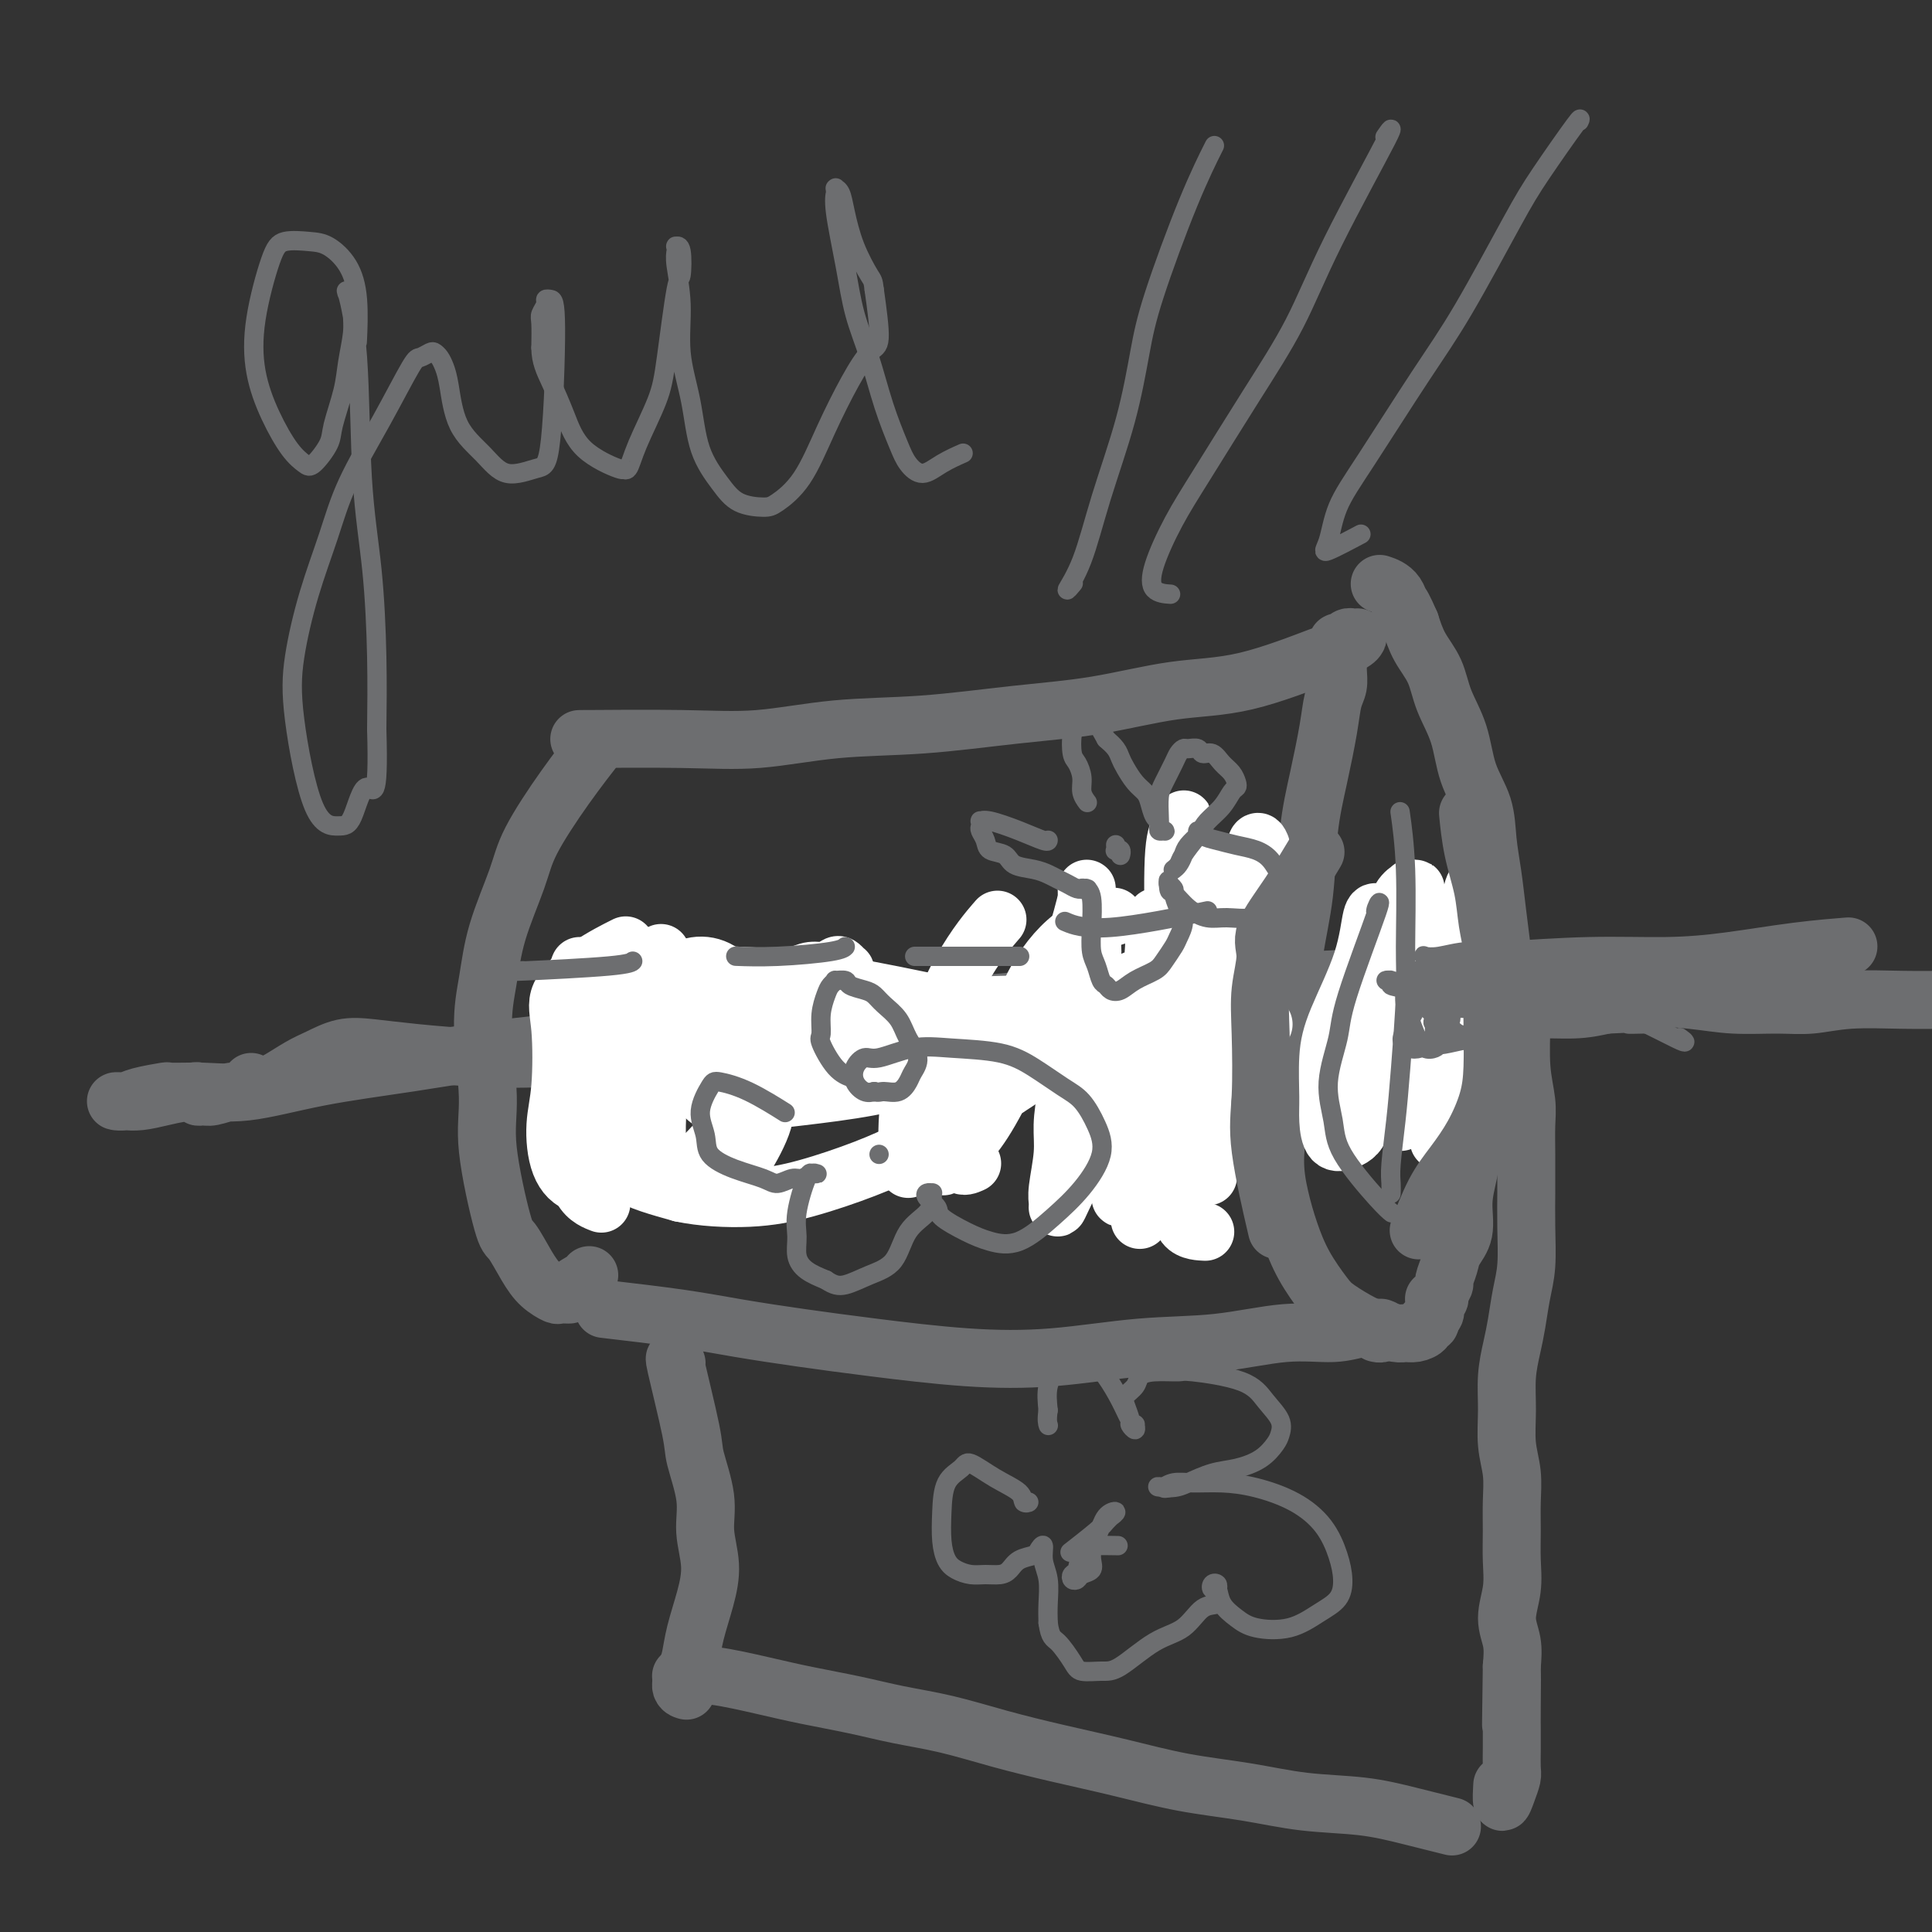 <svg viewBox='0 0 400 400' version='1.1' xmlns='http://www.w3.org/2000/svg' xmlns:xlink='http://www.w3.org/1999/xlink'><rect x="0" y="0" width="400" height="400" fill="#333333" stroke="none"/><g fill='none' stroke='rgb(109,110,112)' stroke-width='12' stroke-linecap='round' stroke-linejoin='round'><path d='M382,196c-0.015,0.001 -0.030,0.002 0,0c0.030,-0.002 0.106,-0.008 0,0c-0.106,0.008 -0.394,0.031 0,0c0.394,-0.031 1.469,-0.114 0,0c-1.469,0.114 -5.483,0.426 -10,1c-4.517,0.574 -9.538,1.411 -14,2c-4.462,0.589 -8.365,0.931 -13,1c-4.635,0.069 -10.000,-0.136 -16,0c-6.000,0.136 -12.634,0.613 -19,1c-6.366,0.387 -12.465,0.684 -19,1c-6.535,0.316 -13.505,0.650 -20,1c-6.495,0.350 -12.516,0.717 -19,1c-6.484,0.283 -13.432,0.484 -20,1c-6.568,0.516 -12.757,1.349 -19,2c-6.243,0.651 -12.540,1.120 -19,2c-6.460,0.880 -13.082,2.170 -20,3c-6.918,0.830 -14.132,1.200 -21,2c-6.868,0.800 -13.389,2.029 -20,3c-6.611,0.971 -13.313,1.684 -19,2c-5.687,0.316 -10.359,0.234 -15,0c-4.641,-0.234 -9.250,-0.622 -13,-1c-3.750,-0.378 -6.639,-0.746 -9,-1c-2.361,-0.254 -4.193,-0.394 -6,0c-1.807,0.394 -3.587,1.322 -5,2c-1.413,0.678 -2.457,1.106 -4,2c-1.543,0.894 -3.584,2.256 -5,3c-1.416,0.744 -2.208,0.872 -3,1'/><path d='M54,225c-3.083,1.243 -2.290,0.350 -2,0c0.290,-0.350 0.076,-0.156 0,0c-0.076,0.156 -0.014,0.275 0,0c0.014,-0.275 -0.020,-0.946 0,-1c0.020,-0.054 0.094,0.507 0,1c-0.094,0.493 -0.355,0.918 -1,1c-0.645,0.082 -1.674,-0.178 -3,0c-1.326,0.178 -2.947,0.794 -4,1c-1.053,0.206 -1.536,0.003 -2,0c-0.464,-0.003 -0.909,0.195 -1,0c-0.091,-0.195 0.170,-0.784 0,-1c-0.170,-0.216 -0.773,-0.059 -1,0c-0.227,0.059 -0.077,0.018 0,0c0.077,-0.018 0.082,-0.015 -1,0c-1.082,0.015 -3.251,0.043 -4,0c-0.749,-0.043 -0.078,-0.155 -1,0c-0.922,0.155 -3.438,0.577 -5,1c-1.562,0.423 -2.170,0.845 -3,1c-0.830,0.155 -1.881,0.041 -2,0c-0.119,-0.041 0.694,-0.010 1,0c0.306,0.010 0.106,0.000 0,0c-0.106,-0.000 -0.118,0.010 0,0c0.118,-0.010 0.366,-0.039 1,0c0.634,0.039 1.654,0.145 3,0c1.346,-0.145 3.018,-0.541 5,-1c1.982,-0.459 4.273,-0.980 7,-1c2.727,-0.020 5.888,0.462 10,0c4.112,-0.462 9.174,-1.866 15,-3c5.826,-1.134 12.415,-1.998 19,-3c6.585,-1.002 13.167,-2.144 20,-3c6.833,-0.856 13.916,-1.428 21,-2'/><path d='M126,215c24.567,-2.412 35.984,-1.942 45,-2c9.016,-0.058 15.631,-0.646 23,-1c7.369,-0.354 15.491,-0.476 23,-1c7.509,-0.524 14.406,-1.450 21,-2c6.594,-0.550 12.885,-0.722 19,-1c6.115,-0.278 12.055,-0.660 18,-1c5.945,-0.340 11.897,-0.638 18,-1c6.103,-0.362 12.358,-0.787 18,-1c5.642,-0.213 10.671,-0.215 15,0c4.329,0.215 7.958,0.647 12,1c4.042,0.353 8.498,0.627 12,1c3.502,0.373 6.050,0.846 9,1c2.950,0.154 6.301,-0.011 9,0c2.699,0.011 4.745,0.199 7,0c2.255,-0.199 4.718,-0.785 8,-1c3.282,-0.215 7.384,-0.058 11,0c3.616,0.058 6.748,0.017 8,0c1.252,-0.017 0.626,-0.008 0,0'/><path d='M121,153c-0.096,0.001 -0.193,0.002 0,0c0.193,-0.002 0.675,-0.008 0,0c-0.675,0.008 -2.508,0.028 1,0c3.508,-0.028 12.356,-0.105 19,0c6.644,0.105 11.084,0.391 16,0c4.916,-0.391 10.308,-1.460 16,-2c5.692,-0.540 11.685,-0.550 18,-1c6.315,-0.450 12.951,-1.340 19,-2c6.049,-0.660 11.512,-1.089 17,-2c5.488,-0.911 11.001,-2.303 16,-3c4.999,-0.697 9.483,-0.698 15,-2c5.517,-1.302 12.068,-3.904 15,-5c2.932,-1.096 2.246,-0.686 3,-1c0.754,-0.314 2.948,-1.352 4,-2c1.052,-0.648 0.962,-0.905 1,-1c0.038,-0.095 0.203,-0.026 0,0c-0.203,0.026 -0.775,0.011 -1,0c-0.225,-0.011 -0.102,-0.017 0,0c0.102,0.017 0.185,0.057 0,0c-0.185,-0.057 -0.638,-0.212 -1,0c-0.362,0.212 -0.633,0.792 -1,1c-0.367,0.208 -0.830,0.046 -1,0c-0.170,-0.046 -0.046,0.026 0,0c0.046,-0.026 0.013,-0.150 0,0c-0.013,0.150 -0.007,0.575 0,1'/><path d='M277,134c-0.464,0.331 -0.123,0.658 0,1c0.123,0.342 0.030,0.698 0,1c-0.030,0.302 0.004,0.551 0,1c-0.004,0.449 -0.045,1.099 0,2c0.045,0.901 0.177,2.055 0,3c-0.177,0.945 -0.662,1.682 -1,3c-0.338,1.318 -0.528,3.215 -1,6c-0.472,2.785 -1.226,6.456 -2,10c-0.774,3.544 -1.570,6.961 -2,11c-0.430,4.039 -0.496,8.702 -1,13c-0.504,4.298 -1.446,8.233 -2,12c-0.554,3.767 -0.721,7.366 -1,11c-0.279,3.634 -0.672,7.302 -1,11c-0.328,3.698 -0.592,7.425 -1,11c-0.408,3.575 -0.961,6.999 -1,10c-0.039,3.001 0.438,5.579 1,8c0.562,2.421 1.211,4.684 2,7c0.789,2.316 1.718,4.686 3,7c1.282,2.314 2.917,4.571 4,6c1.083,1.429 1.613,2.029 3,3c1.387,0.971 3.631,2.314 5,3c1.369,0.686 1.863,0.717 3,1c1.137,0.283 2.916,0.818 4,1c1.084,0.182 1.471,0.011 2,0c0.529,-0.011 1.200,0.138 2,0c0.800,-0.138 1.730,-0.563 2,-1c0.270,-0.437 -0.120,-0.887 0,-1c0.120,-0.113 0.748,0.111 1,0c0.252,-0.111 0.126,-0.555 0,-1'/><path d='M296,273c1.022,-0.416 0.078,0.042 0,0c-0.078,-0.042 0.710,-0.586 1,-1c0.290,-0.414 0.082,-0.699 0,-1c-0.082,-0.301 -0.037,-0.618 0,-1c0.037,-0.382 0.067,-0.827 0,-1c-0.067,-0.173 -0.229,-0.072 0,0c0.229,0.072 0.849,0.115 1,0c0.151,-0.115 -0.168,-0.390 0,-1c0.168,-0.610 0.823,-1.557 1,-2c0.177,-0.443 -0.125,-0.381 0,-1c0.125,-0.619 0.677,-1.917 1,-3c0.323,-1.083 0.415,-1.951 1,-3c0.585,-1.049 1.661,-2.279 2,-4c0.339,-1.721 -0.060,-3.932 0,-6c0.060,-2.068 0.578,-3.993 1,-6c0.422,-2.007 0.747,-4.097 1,-6c0.253,-1.903 0.433,-3.619 1,-6c0.567,-2.381 1.522,-5.428 2,-8c0.478,-2.572 0.479,-4.668 1,-8c0.521,-3.332 1.562,-7.901 2,-11c0.438,-3.099 0.274,-4.729 0,-7c-0.274,-2.271 -0.658,-5.185 -1,-8c-0.342,-2.815 -0.643,-5.531 -1,-8c-0.357,-2.469 -0.771,-4.689 -1,-7c-0.229,-2.311 -0.273,-4.711 -1,-7c-0.727,-2.289 -2.138,-4.467 -3,-7c-0.862,-2.533 -1.176,-5.422 -2,-8c-0.824,-2.578 -2.159,-4.846 -3,-7c-0.841,-2.154 -1.188,-4.195 -2,-6c-0.812,-1.805 -2.089,-3.373 -3,-5c-0.911,-1.627 -1.455,-3.314 -2,-5'/><path d='M292,129c-2.761,-6.408 -2.163,-3.429 -2,-3c0.163,0.429 -0.110,-1.692 -1,-3c-0.890,-1.308 -2.397,-1.802 -3,-2c-0.603,-0.198 -0.301,-0.099 0,0'/><path d='M123,155c-0.009,0.012 -0.019,0.024 0,0c0.019,-0.024 0.065,-0.083 0,0c-0.065,0.083 -0.242,0.309 0,0c0.242,-0.309 0.903,-1.153 0,0c-0.903,1.153 -3.369,4.304 -6,8c-2.631,3.696 -5.428,7.936 -7,11c-1.572,3.064 -1.919,4.950 -3,8c-1.081,3.050 -2.895,7.264 -4,11c-1.105,3.736 -1.502,6.995 -2,10c-0.498,3.005 -1.099,5.758 -1,10c0.099,4.242 0.897,9.975 1,14c0.103,4.025 -0.490,6.342 0,11c0.490,4.658 2.061,11.658 3,15c0.939,3.342 1.244,3.025 2,4c0.756,0.975 1.962,3.243 3,5c1.038,1.757 1.907,3.005 3,4c1.093,0.995 2.408,1.738 3,2c0.592,0.262 0.460,0.042 1,0c0.540,-0.042 1.752,0.094 2,0c0.248,-0.094 -0.470,-0.417 0,-1c0.470,-0.583 2.126,-1.426 3,-2c0.874,-0.574 0.964,-0.878 1,-1c0.036,-0.122 0.018,-0.061 0,0'/><path d='M125,271c5.709,0.667 11.418,1.335 16,2c4.582,0.665 8.036,1.329 12,2c3.964,0.671 8.436,1.350 13,2c4.564,0.650 9.218,1.273 15,2c5.782,0.727 12.692,1.560 19,2c6.308,0.440 12.013,0.487 18,0c5.987,-0.487 12.256,-1.507 18,-2c5.744,-0.493 10.962,-0.458 16,-1c5.038,-0.542 9.896,-1.662 14,-2c4.104,-0.338 7.453,0.104 10,0c2.547,-0.104 4.291,-0.756 6,-1c1.709,-0.244 3.382,-0.079 4,0c0.618,0.079 0.179,0.074 0,0c-0.179,-0.074 -0.100,-0.216 0,0c0.100,0.216 0.219,0.789 0,1c-0.219,0.211 -0.777,0.060 -1,0c-0.223,-0.060 -0.112,-0.030 0,0'/></g>
<g fill='none' stroke='rgb(255,255,255)' stroke-width='12' stroke-linecap='round' stroke-linejoin='round'><path d='M239,194c0.024,-0.331 0.049,-0.662 0,0c-0.049,0.662 -0.171,2.315 0,0c0.171,-2.315 0.634,-8.600 0,1c-0.634,9.600 -2.366,35.084 -3,46c-0.634,10.916 -0.170,7.263 0,7c0.170,-0.263 0.045,2.864 0,4c-0.045,1.136 -0.011,0.281 0,0c0.011,-0.281 -0.002,0.013 0,0c0.002,-0.013 0.017,-0.331 0,-1c-0.017,-0.669 -0.067,-1.689 0,-4c0.067,-2.311 0.253,-5.914 1,-10c0.747,-4.086 2.057,-8.656 3,-13c0.943,-4.344 1.520,-8.462 2,-11c0.480,-2.538 0.865,-3.496 1,-6c0.135,-2.504 0.021,-6.555 0,-8c-0.021,-1.445 0.051,-0.285 0,-4c-0.051,-3.715 -0.224,-12.305 0,-17c0.224,-4.695 0.845,-5.497 1,-6c0.155,-0.503 -0.155,-0.709 0,-1c0.155,-0.291 0.777,-0.668 1,-1c0.223,-0.332 0.049,-0.621 0,0c-0.049,0.621 0.029,2.150 0,3c-0.029,0.850 -0.165,1.020 0,2c0.165,0.980 0.633,2.771 1,7c0.367,4.229 0.635,10.896 1,17c0.365,6.104 0.829,11.643 1,16c0.171,4.357 0.049,7.530 0,10c-0.049,2.470 -0.024,4.235 0,6'/><path d='M248,231c0.846,9.578 0.959,4.023 1,2c0.041,-2.023 0.008,-0.514 0,0c-0.008,0.514 0.008,0.033 0,0c-0.008,-0.033 -0.041,0.383 0,0c0.041,-0.383 0.154,-1.566 0,-3c-0.154,-1.434 -0.576,-3.118 -1,-5c-0.424,-1.882 -0.849,-3.962 -1,-6c-0.151,-2.038 -0.026,-4.033 0,-6c0.026,-1.967 -0.047,-3.905 0,-5c0.047,-1.095 0.212,-1.347 0,-2c-0.212,-0.653 -0.803,-1.706 -1,-3c-0.197,-1.294 0.000,-2.828 0,-4c-0.000,-1.172 -0.197,-1.983 0,-3c0.197,-1.017 0.789,-2.239 1,-3c0.211,-0.761 0.043,-1.061 0,-2c-0.043,-0.939 0.041,-2.516 0,-3c-0.041,-0.484 -0.207,0.124 0,0c0.207,-0.124 0.787,-0.979 1,-1c0.213,-0.021 0.061,0.793 0,1c-0.061,0.207 -0.030,-0.193 0,0c0.030,0.193 0.058,0.980 0,1c-0.058,0.020 -0.202,-0.726 0,1c0.202,1.726 0.748,5.923 1,11c0.252,5.077 0.208,11.035 0,16c-0.208,4.965 -0.582,8.939 -1,12c-0.418,3.061 -0.882,5.209 -1,7c-0.118,1.791 0.109,3.226 0,4c-0.109,0.774 -0.555,0.887 -1,1'/><path d='M246,241c-0.464,3.712 -0.124,0.992 0,0c0.124,-0.992 0.033,-0.254 0,0c-0.033,0.254 -0.009,0.026 0,0c0.009,-0.026 0.002,0.150 0,0c-0.002,-0.150 -0.001,-0.627 0,-1c0.001,-0.373 0.000,-0.643 0,-3c-0.000,-2.357 -0.001,-6.801 0,-9c0.001,-2.199 0.003,-2.153 0,-4c-0.003,-1.847 -0.013,-5.588 0,-8c0.013,-2.412 0.048,-3.494 0,-5c-0.048,-1.506 -0.178,-3.435 0,-5c0.178,-1.565 0.664,-2.767 1,-4c0.336,-1.233 0.521,-2.498 1,-5c0.479,-2.502 1.253,-6.240 2,-9c0.747,-2.760 1.469,-4.541 2,-6c0.531,-1.459 0.872,-2.596 1,-3c0.128,-0.404 0.042,-0.075 0,0c-0.042,0.075 -0.041,-0.103 0,0c0.041,0.103 0.121,0.489 0,1c-0.121,0.511 -0.444,1.148 -1,4c-0.556,2.852 -1.347,7.921 -3,15c-1.653,7.079 -4.170,16.170 -6,22c-1.830,5.830 -2.974,8.399 -4,11c-1.026,2.601 -1.935,5.233 -3,8c-1.065,2.767 -2.287,5.668 -3,7c-0.713,1.332 -0.918,1.095 -1,1c-0.082,-0.095 -0.041,-0.047 0,0'/><path d='M244,191c-0.005,-0.523 -0.009,-1.045 0,-1c0.009,0.045 0.033,0.658 0,1c-0.033,0.342 -0.122,0.414 0,0c0.122,-0.414 0.455,-1.313 0,0c-0.455,1.313 -1.698,4.838 -4,11c-2.302,6.162 -5.664,14.962 -8,21c-2.336,6.038 -3.645,9.314 -5,12c-1.355,2.686 -2.756,4.781 -4,7c-1.244,2.219 -2.329,4.563 -3,6c-0.671,1.437 -0.926,1.969 -1,2c-0.074,0.031 0.035,-0.439 0,-1c-0.035,-0.561 -0.213,-1.214 0,-3c0.213,-1.786 0.816,-4.707 1,-7c0.184,-2.293 -0.053,-3.960 0,-6c0.053,-2.040 0.396,-4.453 1,-7c0.604,-2.547 1.469,-5.226 2,-8c0.531,-2.774 0.727,-5.642 1,-8c0.273,-2.358 0.623,-4.206 1,-6c0.377,-1.794 0.780,-3.534 1,-5c0.220,-1.466 0.255,-2.656 0,-4c-0.255,-1.344 -0.801,-2.840 -1,-4c-0.199,-1.160 -0.053,-1.984 0,-3c0.053,-1.016 0.012,-2.224 0,-3c-0.012,-0.776 0.005,-1.120 0,-1c-0.005,0.120 -0.032,0.702 0,1c0.032,0.298 0.124,0.311 0,1c-0.124,0.689 -0.464,2.054 -1,4c-0.536,1.946 -1.268,4.473 -2,7'/><path d='M222,197c-1.887,5.269 -5.104,12.442 -7,16c-1.896,3.558 -2.469,3.502 -4,6c-1.531,2.498 -4.019,7.551 -6,11c-1.981,3.449 -3.456,5.293 -5,7c-1.544,1.707 -3.158,3.276 -4,4c-0.842,0.724 -0.911,0.604 -1,0c-0.089,-0.604 -0.199,-1.691 0,-3c0.199,-1.309 0.706,-2.841 3,-5c2.294,-2.159 6.377,-4.946 11,-8c4.623,-3.054 9.788,-6.376 15,-10c5.212,-3.624 10.471,-7.549 13,-9c2.529,-1.451 2.327,-0.428 3,-1c0.673,-0.572 2.219,-2.739 3,-4c0.781,-1.261 0.795,-1.618 1,-2c0.205,-0.382 0.601,-0.790 -1,0c-1.601,0.790 -5.197,2.780 -11,5c-5.803,2.220 -13.811,4.672 -21,7c-7.189,2.328 -13.558,4.533 -20,6c-6.442,1.467 -12.956,2.197 -18,3c-5.044,0.803 -8.618,1.680 -11,2c-2.382,0.320 -3.573,0.084 -4,0c-0.427,-0.084 -0.091,-0.014 0,0c0.091,0.014 -0.064,-0.027 1,0c1.064,0.027 3.349,0.121 7,0c3.651,-0.121 8.670,-0.457 13,-1c4.330,-0.543 7.971,-1.294 12,-2c4.029,-0.706 8.447,-1.366 12,-2c3.553,-0.634 6.241,-1.242 9,-2c2.759,-0.758 5.589,-1.666 7,-2c1.411,-0.334 1.403,-0.096 1,0c-0.403,0.096 -1.202,0.048 -2,0'/><path d='M218,213c8.230,-1.846 -1.194,-1.962 -6,-2c-4.806,-0.038 -4.992,0.003 -7,0c-2.008,-0.003 -5.837,-0.050 -10,0c-4.163,0.050 -8.659,0.197 -13,1c-4.341,0.803 -8.527,2.260 -12,3c-3.473,0.740 -6.234,0.761 -10,2c-3.766,1.239 -8.539,3.694 -11,5c-2.461,1.306 -2.612,1.461 -3,2c-0.388,0.539 -1.013,1.463 -1,2c0.013,0.537 0.665,0.689 1,1c0.335,0.311 0.352,0.782 2,1c1.648,0.218 4.926,0.184 8,0c3.074,-0.184 5.942,-0.517 10,-1c4.058,-0.483 9.304,-1.117 14,-2c4.696,-0.883 8.843,-2.014 13,-3c4.157,-0.986 8.325,-1.826 12,-3c3.675,-1.174 6.858,-2.683 9,-4c2.142,-1.317 3.244,-2.441 4,-3c0.756,-0.559 1.166,-0.554 1,-1c-0.166,-0.446 -0.908,-1.342 -2,-2c-1.092,-0.658 -2.534,-1.078 -8,-1c-5.466,0.078 -14.955,0.656 -20,1c-5.045,0.344 -5.644,0.456 -9,1c-3.356,0.544 -9.468,1.520 -15,3c-5.532,1.480 -10.483,3.465 -15,5c-4.517,1.535 -8.598,2.619 -12,4c-3.402,1.381 -6.124,3.058 -8,5c-1.876,1.942 -2.905,4.149 -3,6c-0.095,1.851 0.744,3.344 1,5c0.256,1.656 -0.070,3.473 2,5c2.070,1.527 6.535,2.763 11,4'/><path d='M141,247c4.307,0.915 9.576,1.203 14,1c4.424,-0.203 8.004,-0.897 12,-2c3.996,-1.103 8.408,-2.615 12,-4c3.592,-1.385 6.363,-2.644 9,-4c2.637,-1.356 5.139,-2.809 7,-4c1.861,-1.191 3.081,-2.118 4,-4c0.919,-1.882 1.538,-4.718 1,-7c-0.538,-2.282 -2.232,-4.011 -4,-6c-1.768,-1.989 -3.608,-4.237 -6,-6c-2.392,-1.763 -5.334,-3.040 -10,-4c-4.666,-0.960 -11.055,-1.604 -14,-2c-2.945,-0.396 -2.446,-0.544 -4,0c-1.554,0.544 -5.163,1.778 -8,3c-2.837,1.222 -4.904,2.431 -7,4c-2.096,1.569 -4.223,3.500 -6,6c-1.777,2.500 -3.204,5.571 -4,8c-0.796,2.429 -0.961,4.218 -1,7c-0.039,2.782 0.048,6.557 0,8c-0.048,1.443 -0.230,0.554 1,1c1.230,0.446 3.872,2.227 5,3c1.128,0.773 0.743,0.539 2,0c1.257,-0.539 4.156,-1.384 6,-2c1.844,-0.616 2.632,-1.003 4,-3c1.368,-1.997 3.314,-5.604 4,-8c0.686,-2.396 0.110,-3.580 0,-6c-0.110,-2.420 0.247,-6.076 0,-9c-0.247,-2.924 -1.096,-5.118 -2,-7c-0.904,-1.882 -1.861,-3.453 -3,-5c-1.139,-1.547 -2.461,-3.070 -4,-4c-1.539,-0.930 -3.297,-1.266 -5,-1c-1.703,0.266 -3.352,1.133 -5,2'/><path d='M139,202c-2.161,0.100 -2.562,-0.149 -4,3c-1.438,3.149 -3.912,9.698 -5,13c-1.088,3.302 -0.789,3.358 -1,5c-0.211,1.642 -0.931,4.870 -1,8c-0.069,3.130 0.514,6.163 1,8c0.486,1.837 0.873,2.479 2,3c1.127,0.521 2.992,0.921 5,1c2.008,0.079 4.160,-0.162 6,-1c1.840,-0.838 3.369,-2.274 5,-4c1.631,-1.726 3.366,-3.741 4,-6c0.634,-2.259 0.169,-4.760 0,-7c-0.169,-2.240 -0.040,-4.218 -1,-7c-0.960,-2.782 -3.009,-6.369 -4,-8c-0.991,-1.631 -0.924,-1.305 -2,-2c-1.076,-0.695 -3.296,-2.412 -5,-3c-1.704,-0.588 -2.891,-0.047 -4,0c-1.109,0.047 -2.140,-0.400 -3,0c-0.860,0.400 -1.551,1.647 -2,3c-0.449,1.353 -0.657,2.814 -1,5c-0.343,2.186 -0.820,5.098 -1,8c-0.180,2.902 -0.062,5.793 0,8c0.062,2.207 0.069,3.729 0,5c-0.069,1.271 -0.213,2.290 0,3c0.213,0.710 0.783,1.112 1,1c0.217,-0.112 0.082,-0.737 0,-1c-0.082,-0.263 -0.112,-0.163 0,0c0.112,0.163 0.367,0.389 1,-1c0.633,-1.389 1.644,-4.393 2,-6c0.356,-1.607 0.057,-1.817 0,-3c-0.057,-1.183 0.126,-3.338 0,-5c-0.126,-1.662 -0.563,-2.831 -1,-4'/><path d='M131,218c-0.286,-2.425 -0.500,-2.489 -1,-3c-0.500,-0.511 -1.286,-1.470 -2,-2c-0.714,-0.530 -1.358,-0.631 -2,-1c-0.642,-0.369 -1.283,-1.007 -2,-1c-0.717,0.007 -1.511,0.658 -2,1c-0.489,0.342 -0.674,0.376 -1,1c-0.326,0.624 -0.793,1.840 -1,3c-0.207,1.160 -0.154,2.265 0,3c0.154,0.735 0.408,1.102 1,3c0.592,1.898 1.520,5.328 2,7c0.480,1.672 0.511,1.588 1,2c0.489,0.412 1.437,1.321 2,2c0.563,0.679 0.741,1.127 1,1c0.259,-0.127 0.598,-0.828 1,-1c0.402,-0.172 0.866,0.184 1,0c0.134,-0.184 -0.063,-0.909 0,-2c0.063,-1.091 0.385,-2.548 0,-4c-0.385,-1.452 -1.476,-2.900 -2,-5c-0.524,-2.100 -0.480,-4.851 -1,-7c-0.520,-2.149 -1.604,-3.696 -2,-5c-0.396,-1.304 -0.105,-2.365 0,-3c0.105,-0.635 0.024,-0.845 0,-1c-0.024,-0.155 0.008,-0.255 0,0c-0.008,0.255 -0.058,0.864 0,1c0.058,0.136 0.224,-0.200 0,0c-0.224,0.200 -0.838,0.937 -1,1c-0.162,0.063 0.128,-0.547 0,0c-0.128,0.547 -0.673,2.250 -1,4c-0.327,1.750 -0.434,3.548 -1,6c-0.566,2.452 -1.590,5.558 -2,8c-0.410,2.442 -0.205,4.221 0,6'/><path d='M119,232c-1.005,4.823 -1.016,4.381 -1,5c0.016,0.619 0.060,2.299 0,3c-0.060,0.701 -0.223,0.423 0,0c0.223,-0.423 0.831,-0.992 1,-1c0.169,-0.008 -0.101,0.543 0,0c0.101,-0.543 0.574,-2.182 1,-3c0.426,-0.818 0.805,-0.816 1,-1c0.195,-0.184 0.207,-0.553 0,-2c-0.207,-1.447 -0.634,-3.970 -1,-6c-0.366,-2.030 -0.670,-3.565 -1,-5c-0.330,-1.435 -0.687,-2.770 -1,-4c-0.313,-1.230 -0.582,-2.356 -1,-4c-0.418,-1.644 -0.985,-3.806 -1,-5c-0.015,-1.194 0.522,-1.419 1,-2c0.478,-0.581 0.899,-1.519 1,-2c0.101,-0.481 -0.116,-0.505 0,-1c0.116,-0.495 0.567,-1.462 1,-2c0.433,-0.538 0.848,-0.648 1,-1c0.152,-0.352 0.042,-0.947 0,-1c-0.042,-0.053 -0.014,0.436 0,1c0.014,0.564 0.014,1.203 0,2c-0.014,0.797 -0.042,1.753 0,3c0.042,1.247 0.155,2.785 0,4c-0.155,1.215 -0.577,2.108 -1,3'/><path d='M119,213c0.062,2.645 0.217,3.759 0,5c-0.217,1.241 -0.806,2.610 -1,4c-0.194,1.390 0.007,2.802 0,4c-0.007,1.198 -0.224,2.182 0,3c0.224,0.818 0.887,1.471 1,2c0.113,0.529 -0.323,0.933 0,1c0.323,0.067 1.406,-0.204 2,0c0.594,0.204 0.700,0.883 1,1c0.300,0.117 0.793,-0.326 2,-1c1.207,-0.674 3.126,-1.578 4,-2c0.874,-0.422 0.703,-0.362 1,-1c0.297,-0.638 1.064,-1.973 2,-3c0.936,-1.027 2.042,-1.744 3,-3c0.958,-1.256 1.766,-3.050 3,-4c1.234,-0.950 2.892,-1.055 4,-2c1.108,-0.945 1.665,-2.729 3,-4c1.335,-1.271 3.449,-2.028 5,-3c1.551,-0.972 2.540,-2.159 4,-3c1.460,-0.841 3.392,-1.335 5,-2c1.608,-0.665 2.893,-1.502 4,-2c1.107,-0.498 2.037,-0.656 3,-1c0.963,-0.344 1.961,-0.873 3,-1c1.039,-0.127 2.121,0.147 3,0c0.879,-0.147 1.556,-0.716 2,-1c0.444,-0.284 0.655,-0.284 1,0c0.345,0.284 0.825,0.853 1,1c0.175,0.147 0.044,-0.126 0,0c-0.044,0.126 -0.001,0.652 0,1c0.001,0.348 -0.038,0.517 0,1c0.038,0.483 0.154,1.281 0,2c-0.154,0.719 -0.577,1.360 -1,2'/><path d='M174,207c0.030,1.567 0.106,1.986 -1,3c-1.106,1.014 -3.394,2.623 -5,4c-1.606,1.377 -2.530,2.521 -4,3c-1.470,0.479 -3.484,0.294 -5,0c-1.516,-0.294 -2.533,-0.696 -4,-1c-1.467,-0.304 -3.384,-0.509 -5,-1c-1.616,-0.491 -2.929,-1.269 -4,-2c-1.071,-0.731 -1.898,-1.415 -3,-2c-1.102,-0.585 -2.478,-1.071 -4,-2c-1.522,-0.929 -3.188,-2.302 -4,-3c-0.812,-0.698 -0.769,-0.722 -1,-1c-0.231,-0.278 -0.737,-0.811 -1,-1c-0.263,-0.189 -0.285,-0.036 0,0c0.285,0.036 0.875,-0.047 1,0c0.125,0.047 -0.217,0.222 0,0c0.217,-0.222 0.993,-0.843 2,-1c1.007,-0.157 2.244,0.148 4,0c1.756,-0.148 4.032,-0.749 6,-1c1.968,-0.251 3.628,-0.153 7,0c3.372,0.153 8.456,0.360 14,1c5.544,0.640 11.548,1.713 18,3c6.452,1.287 13.354,2.787 20,4c6.646,1.213 13.038,2.140 19,3c5.962,0.860 11.495,1.652 16,2c4.505,0.348 7.983,0.252 11,0c3.017,-0.252 5.573,-0.661 7,-1c1.427,-0.339 1.725,-0.607 2,-1c0.275,-0.393 0.527,-0.909 1,-1c0.473,-0.091 1.166,0.245 0,0c-1.166,-0.245 -4.190,-1.070 -8,-2c-3.810,-0.930 -8.405,-1.965 -13,-3'/><path d='M240,207c-4.586,-1.122 -5.550,-1.426 -7,-2c-1.450,-0.574 -3.387,-1.418 -5,-2c-1.613,-0.582 -2.901,-0.902 -4,-1c-1.099,-0.098 -2.007,0.027 -2,0c0.007,-0.027 0.929,-0.206 1,0c0.071,0.206 -0.709,0.798 -1,1c-0.291,0.202 -0.091,0.014 0,0c0.091,-0.014 0.074,0.145 0,1c-0.074,0.855 -0.205,2.404 0,3c0.205,0.596 0.748,0.237 2,3c1.252,2.763 3.215,8.646 4,11c0.785,2.354 0.393,1.177 0,0'/><path d='M256,184c0.018,-0.042 0.037,-0.085 0,0c-0.037,0.085 -0.129,0.296 0,0c0.129,-0.296 0.480,-1.100 0,0c-0.480,1.100 -1.790,4.105 -3,8c-1.210,3.895 -2.321,8.680 -3,12c-0.679,3.320 -0.928,5.174 -1,9c-0.072,3.826 0.032,9.623 0,14c-0.032,4.377 -0.201,7.332 0,10c0.201,2.668 0.772,5.048 1,6c0.228,0.952 0.114,0.476 0,0'/><path d='M261,175c-0.022,-0.053 -0.045,-0.106 0,0c0.045,0.106 0.157,0.371 0,0c-0.157,-0.371 -0.583,-1.377 -1,0c-0.417,1.377 -0.826,5.136 -2,9c-1.174,3.864 -3.115,7.831 -4,11c-0.885,3.169 -0.714,5.539 -1,9c-0.286,3.461 -1.028,8.013 -2,13c-0.972,4.987 -2.172,10.408 -3,15c-0.828,4.592 -1.284,8.355 -2,12c-0.716,3.645 -1.693,7.174 -1,9c0.693,1.826 3.055,1.950 4,2c0.945,0.050 0.472,0.025 0,0'/><path d='M230,190c-0.186,0.060 -0.371,0.121 0,0c0.371,-0.121 1.299,-0.422 0,0c-1.299,0.422 -4.823,1.567 -8,4c-3.177,2.433 -6.006,6.156 -8,10c-1.994,3.844 -3.154,7.811 -5,12c-1.846,4.189 -4.379,8.600 -6,12c-1.621,3.400 -2.331,5.788 -3,8c-0.669,2.212 -1.295,4.250 -1,5c0.295,0.750 1.513,0.214 2,0c0.487,-0.214 0.244,-0.107 0,0'/><path d='M206,191c-0.154,0.177 -0.308,0.355 0,0c0.308,-0.355 1.077,-1.242 0,0c-1.077,1.242 -4.001,4.615 -7,10c-2.999,5.385 -6.072,12.784 -8,18c-1.928,5.216 -2.711,8.251 -3,12c-0.289,3.749 -0.082,8.214 0,10c0.082,1.786 0.041,0.893 0,0'/><path d='M136,198c0.738,-0.602 1.476,-1.203 0,0c-1.476,1.203 -5.165,4.211 -8,9c-2.835,4.789 -4.815,11.361 -6,16c-1.185,4.639 -1.575,7.347 -2,11c-0.425,3.653 -0.884,8.253 0,11c0.884,2.747 3.110,3.642 4,4c0.890,0.358 0.445,0.179 0,0'/><path d='M129,196c-0.164,0.082 -0.328,0.164 0,0c0.328,-0.164 1.147,-0.573 0,0c-1.147,0.573 -4.259,2.127 -7,4c-2.741,1.873 -5.112,4.065 -6,6c-0.888,1.935 -0.293,3.613 0,7c0.293,3.387 0.286,8.483 0,12c-0.286,3.517 -0.850,5.453 -1,8c-0.150,2.547 0.114,5.703 1,8c0.886,2.297 2.392,3.734 4,4c1.608,0.266 3.316,-0.638 4,-1c0.684,-0.362 0.342,-0.181 0,0'/><path d='M285,189c0.006,0.005 0.013,0.011 0,0c-0.013,-0.011 -0.045,-0.038 0,0c0.045,0.038 0.166,0.141 0,0c-0.166,-0.141 -0.619,-0.527 -1,1c-0.381,1.527 -0.691,4.967 -2,9c-1.309,4.033 -3.617,8.661 -5,12c-1.383,3.339 -1.840,5.390 -2,8c-0.160,2.610 -0.021,5.779 0,8c0.021,2.221 -0.075,3.492 0,5c0.075,1.508 0.322,3.251 1,4c0.678,0.749 1.789,0.503 3,0c1.211,-0.503 2.523,-1.265 3,-4c0.477,-2.735 0.119,-7.444 0,-11c-0.119,-3.556 0.002,-5.958 0,-8c-0.002,-2.042 -0.128,-3.723 0,-5c0.128,-1.277 0.512,-2.150 1,-4c0.488,-1.850 1.082,-4.678 2,-7c0.918,-2.322 2.159,-4.139 3,-6c0.841,-1.861 1.283,-3.768 2,-5c0.717,-1.232 1.710,-1.790 2,-2c0.290,-0.210 -0.121,-0.073 0,0c0.121,0.073 0.776,0.080 1,0c0.224,-0.080 0.018,-0.249 0,2c-0.018,2.249 0.153,6.915 0,11c-0.153,4.085 -0.629,7.588 -1,11c-0.371,3.412 -0.636,6.734 -1,10c-0.364,3.266 -0.827,6.477 -1,9c-0.173,2.523 -0.057,4.357 0,5c0.057,0.643 0.054,0.096 0,0c-0.054,-0.096 -0.158,0.258 0,0c0.158,-0.258 0.579,-1.129 1,-2'/><path d='M291,230c0.504,5.717 2.264,-2.990 4,-9c1.736,-6.010 3.447,-9.323 5,-13c1.553,-3.677 2.949,-7.718 4,-11c1.051,-3.282 1.757,-5.804 2,-8c0.243,-2.196 0.024,-4.066 0,-5c-0.024,-0.934 0.147,-0.932 0,-1c-0.147,-0.068 -0.613,-0.206 -1,1c-0.387,1.206 -0.694,3.755 -1,6c-0.306,2.245 -0.610,4.187 -1,8c-0.390,3.813 -0.865,9.499 -1,12c-0.135,2.501 0.069,1.818 0,4c-0.069,2.182 -0.412,7.228 -1,11c-0.588,3.772 -1.421,6.271 -2,8c-0.579,1.729 -0.903,2.687 -1,3c-0.097,0.313 0.033,-0.020 0,0c-0.033,0.020 -0.229,0.392 0,0c0.229,-0.392 0.885,-1.547 1,-2c0.115,-0.453 -0.309,-0.202 0,-1c0.309,-0.798 1.351,-2.645 2,-4c0.649,-1.355 0.905,-2.220 1,-3c0.095,-0.780 0.027,-1.477 0,-2c-0.027,-0.523 -0.015,-0.871 0,-1c0.015,-0.129 0.032,-0.037 0,0c-0.032,0.037 -0.112,0.020 0,0c0.112,-0.020 0.415,-0.044 0,1c-0.415,1.044 -1.547,3.155 -2,4c-0.453,0.845 -0.226,0.422 0,0'/></g>
<g fill='none' stroke='rgb(109,110,112)' stroke-width='12' stroke-linecap='round' stroke-linejoin='round'><path d='M304,169c-0.059,-0.597 -0.117,-1.194 0,0c0.117,1.194 0.410,4.179 1,7c0.590,2.821 1.479,5.479 2,8c0.521,2.521 0.676,4.907 1,7c0.324,2.093 0.817,3.895 1,6c0.183,2.105 0.055,4.515 0,7c-0.055,2.485 -0.037,5.045 0,8c0.037,2.955 0.093,6.306 0,9c-0.093,2.694 -0.333,4.730 -1,7c-0.667,2.270 -1.759,4.774 -3,7c-1.241,2.226 -2.632,4.174 -4,6c-1.368,1.826 -2.715,3.530 -4,6c-1.285,2.470 -2.510,5.706 -3,7c-0.490,1.294 -0.245,0.647 0,0'/><path d='M272,177c0.030,-0.050 0.059,-0.099 0,0c-0.059,0.099 -0.207,0.348 0,0c0.207,-0.348 0.770,-1.292 0,0c-0.770,1.292 -2.872,4.820 -5,8c-2.128,3.180 -4.282,6.011 -5,8c-0.718,1.989 0.001,3.137 0,5c-0.001,1.863 -0.721,4.442 -1,7c-0.279,2.558 -0.116,5.094 0,9c0.116,3.906 0.186,9.181 0,13c-0.186,3.819 -0.627,6.182 0,11c0.627,4.818 2.322,12.091 3,15c0.678,2.909 0.339,1.455 0,0'/><path d='M315,202c-0.008,-0.764 -0.016,-1.529 0,0c0.016,1.529 0.057,5.351 0,9c-0.057,3.649 -0.211,7.126 0,10c0.211,2.874 0.789,5.147 1,7c0.211,1.853 0.056,3.287 0,5c-0.056,1.713 -0.014,3.706 0,6c0.014,2.294 0.001,4.887 0,6c-0.001,1.113 0.011,0.744 0,2c-0.011,1.256 -0.044,4.137 0,7c0.044,2.863 0.166,5.709 0,8c-0.166,2.291 -0.618,4.028 -1,6c-0.382,1.972 -0.692,4.178 -1,6c-0.308,1.822 -0.615,3.259 -1,5c-0.385,1.741 -0.849,3.787 -1,6c-0.151,2.213 0.012,4.593 0,7c-0.012,2.407 -0.200,4.841 0,7c0.200,2.159 0.787,4.042 1,6c0.213,1.958 0.052,3.989 0,6c-0.052,2.011 0.004,4.000 0,6c-0.004,2.000 -0.067,4.011 0,6c0.067,1.989 0.265,3.956 0,6c-0.265,2.044 -0.995,4.166 -1,6c-0.005,1.834 0.713,3.381 1,5c0.287,1.619 0.144,3.309 0,5'/><path d='M313,345c-0.309,22.566 -0.083,7.482 0,3c0.083,-4.482 0.023,1.638 0,5c-0.023,3.362 -0.009,3.967 0,5c0.009,1.033 0.013,2.494 0,4c-0.013,1.506 -0.042,3.058 0,4c0.042,0.942 0.155,1.275 0,2c-0.155,0.725 -0.578,1.844 -1,3c-0.422,1.156 -0.844,2.350 -1,2c-0.156,-0.350 -0.044,-2.243 0,-3c0.044,-0.757 0.022,-0.379 0,0'/><path d='M300,378c-0.182,-0.046 -0.364,-0.091 0,0c0.364,0.091 1.275,0.320 0,0c-1.275,-0.320 -4.737,-1.187 -8,-2c-3.263,-0.813 -6.327,-1.572 -10,-2c-3.673,-0.428 -7.954,-0.526 -12,-1c-4.046,-0.474 -7.855,-1.323 -12,-2c-4.145,-0.677 -8.625,-1.182 -13,-2c-4.375,-0.818 -8.646,-1.948 -13,-3c-4.354,-1.052 -8.793,-2.025 -13,-3c-4.207,-0.975 -8.184,-1.952 -12,-3c-3.816,-1.048 -7.471,-2.167 -11,-3c-3.529,-0.833 -6.933,-1.379 -10,-2c-3.067,-0.621 -5.798,-1.315 -9,-2c-3.202,-0.685 -6.876,-1.360 -10,-2c-3.124,-0.640 -5.700,-1.243 -9,-2c-3.300,-0.757 -7.325,-1.667 -10,-2c-2.675,-0.333 -3.999,-0.089 -5,0c-1.001,0.089 -1.680,0.024 -2,0c-0.320,-0.024 -0.282,-0.006 0,0c0.282,0.006 0.807,0.002 1,0c0.193,-0.002 0.055,-0.000 0,0c-0.055,0.000 -0.028,0.000 0,0'/><path d='M140,282c0.006,0.018 0.013,0.035 0,0c-0.013,-0.035 -0.044,-0.124 0,0c0.044,0.124 0.163,0.460 0,0c-0.163,-0.460 -0.609,-1.718 0,1c0.609,2.718 2.273,9.411 3,13c0.727,3.589 0.519,4.075 1,6c0.481,1.925 1.653,5.291 2,8c0.347,2.709 -0.131,4.763 0,7c0.131,2.237 0.870,4.657 1,7c0.130,2.343 -0.348,4.610 -1,7c-0.652,2.390 -1.477,4.903 -2,7c-0.523,2.097 -0.742,3.777 -1,5c-0.258,1.223 -0.554,1.988 -1,3c-0.446,1.012 -1.043,2.273 -1,3c0.043,0.727 0.727,0.922 1,1c0.273,0.078 0.137,0.039 0,0'/></g>
<g fill='none' stroke='rgb(109,110,112)' stroke-width='4' stroke-linecap='round' stroke-linejoin='round'><path d='M290,169c-0.115,-0.814 -0.230,-1.628 0,0c0.230,1.628 0.805,5.698 1,11c0.195,5.302 0.010,11.836 0,16c-0.010,4.164 0.155,5.958 0,10c-0.155,4.042 -0.630,10.330 -1,15c-0.370,4.670 -0.635,7.721 -1,11c-0.365,3.279 -0.830,6.788 -1,9c-0.170,2.212 -0.046,3.129 0,4c0.046,0.871 0.012,1.696 0,2c-0.012,0.304 -0.004,0.087 0,0c0.004,-0.087 0.002,-0.043 0,0'/><path d='M285,188c0.046,0.443 0.091,0.887 0,1c-0.091,0.113 -0.320,-0.104 0,-1c0.320,-0.896 1.189,-2.471 0,1c-1.189,3.471 -4.437,11.988 -6,17c-1.563,5.012 -1.443,6.519 -2,9c-0.557,2.481 -1.792,5.936 -2,9c-0.208,3.064 0.610,5.735 1,8c0.390,2.265 0.352,4.123 2,7c1.648,2.877 4.982,6.775 7,9c2.018,2.225 2.719,2.779 3,3c0.281,0.221 0.140,0.111 0,0'/><path d='M108,201c-0.097,0.006 -0.194,0.012 0,0c0.194,-0.012 0.679,-0.042 0,0c-0.679,0.042 -2.522,0.156 1,0c3.522,-0.156 12.410,-0.580 17,-1c4.590,-0.420 4.883,-0.834 5,-1c0.117,-0.166 0.059,-0.083 0,0'/><path d='M153,198c-0.596,-0.022 -1.193,-0.045 0,0c1.193,0.045 4.175,0.156 8,0c3.825,-0.156 8.491,-0.581 11,-1c2.509,-0.419 2.860,-0.834 3,-1c0.140,-0.166 0.070,-0.083 0,0'/><path d='M221,191c-0.482,-0.202 -0.964,-0.405 0,0c0.964,0.405 3.375,1.417 9,1c5.625,-0.417 14.464,-2.262 18,-3c3.536,-0.738 1.768,-0.369 0,0'/><path d='M190,198c0.185,0.000 0.370,0.000 0,0c-0.370,0.000 -1.295,0.000 0,0c1.295,0.000 4.810,0.000 9,0c4.190,0.000 9.054,0.000 11,0c1.946,0.000 0.973,0.000 0,0'/><path d='M348,215c0.076,0.055 0.151,0.110 0,0c-0.151,-0.110 -0.529,-0.386 0,0c0.529,0.386 1.965,1.435 -1,0c-2.965,-1.435 -10.330,-5.354 -15,-7c-4.670,-1.646 -6.645,-1.019 -10,-1c-3.355,0.019 -8.091,-0.569 -12,-1c-3.909,-0.431 -6.991,-0.705 -10,-1c-3.009,-0.295 -5.947,-0.611 -8,-1c-2.053,-0.389 -3.222,-0.849 -4,-1c-0.778,-0.151 -1.163,0.009 -1,0c0.163,-0.009 0.876,-0.186 1,0c0.124,0.186 -0.342,0.734 0,1c0.342,0.266 1.490,0.250 3,1c1.510,0.750 3.382,2.265 6,3c2.618,0.735 5.981,0.691 10,1c4.019,0.309 8.695,0.972 13,1c4.305,0.028 8.240,-0.580 11,-1c2.760,-0.420 4.347,-0.654 6,-1c1.653,-0.346 3.372,-0.805 5,-1c1.628,-0.195 3.163,-0.125 4,0c0.837,0.125 0.975,0.305 1,0c0.025,-0.305 -0.062,-1.093 0,-1c0.062,0.093 0.274,1.069 -1,1c-1.274,-0.069 -4.032,-1.184 -7,-2c-2.968,-0.816 -6.145,-1.335 -9,-2c-2.855,-0.665 -5.387,-1.476 -8,-2c-2.613,-0.524 -5.306,-0.762 -8,-1'/><path d='M314,200c-6.597,-1.085 -7.089,-0.299 -8,0c-0.911,0.299 -2.241,0.111 -3,0c-0.759,-0.111 -0.948,-0.143 -1,0c-0.052,0.143 0.033,0.462 0,1c-0.033,0.538 -0.183,1.297 0,2c0.183,0.703 0.698,1.352 1,2c0.302,0.648 0.391,1.294 1,2c0.609,0.706 1.739,1.471 3,2c1.261,0.529 2.654,0.821 4,1c1.346,0.179 2.645,0.246 4,0c1.355,-0.246 2.767,-0.804 4,-1c1.233,-0.196 2.286,-0.031 3,0c0.714,0.031 1.088,-0.071 1,0c-0.088,0.071 -0.637,0.316 -1,0c-0.363,-0.316 -0.540,-1.193 -1,-2c-0.460,-0.807 -1.203,-1.545 -3,-2c-1.797,-0.455 -4.650,-0.629 -7,-1c-2.350,-0.371 -4.198,-0.940 -6,-1c-1.802,-0.060 -3.558,0.388 -5,1c-1.442,0.612 -2.572,1.387 -3,2c-0.428,0.613 -0.155,1.065 0,2c0.155,0.935 0.193,2.352 0,3c-0.193,0.648 -0.616,0.528 0,1c0.616,0.472 2.270,1.535 4,2c1.730,0.465 3.536,0.331 6,0c2.464,-0.331 5.586,-0.858 9,-1c3.414,-0.142 7.118,0.102 10,0c2.882,-0.102 4.941,-0.551 7,-1'/><path d='M333,212c5.706,-0.309 3.969,-0.083 4,0c0.031,0.083 1.828,0.023 3,0c1.172,-0.023 1.719,-0.008 2,0c0.281,0.008 0.296,0.010 0,0c-0.296,-0.010 -0.902,-0.031 -1,0c-0.098,0.031 0.313,0.113 0,0c-0.313,-0.113 -1.350,-0.422 -3,-1c-1.650,-0.578 -3.915,-1.426 -8,-2c-4.085,-0.574 -9.991,-0.876 -13,-1c-3.009,-0.124 -3.121,-0.072 -5,0c-1.879,0.072 -5.524,0.163 -8,0c-2.476,-0.163 -3.783,-0.580 -5,-1c-1.217,-0.420 -2.343,-0.842 -3,-1c-0.657,-0.158 -0.844,-0.053 -1,0c-0.156,0.053 -0.279,0.053 0,0c0.279,-0.053 0.962,-0.158 1,0c0.038,0.158 -0.567,0.578 1,1c1.567,0.422 5.307,0.846 9,1c3.693,0.154 7.337,0.037 11,0c3.663,-0.037 7.343,0.005 10,0c2.657,-0.005 4.292,-0.058 6,0c1.708,0.058 3.489,0.225 5,0c1.511,-0.225 2.750,-0.844 4,-1c1.250,-0.156 2.510,0.151 3,0c0.490,-0.151 0.212,-0.762 0,-1c-0.212,-0.238 -0.356,-0.105 -2,-1c-1.644,-0.895 -4.789,-2.818 -8,-4c-3.211,-1.182 -6.489,-1.623 -10,-2c-3.511,-0.377 -7.256,-0.688 -11,-1'/><path d='M314,198c-5.197,-0.750 -7.690,-1.126 -10,-1c-2.310,0.126 -4.437,0.753 -6,1c-1.563,0.247 -2.563,0.115 -3,0c-0.437,-0.115 -0.310,-0.212 0,0c0.310,0.212 0.805,0.732 1,1c0.195,0.268 0.091,0.282 1,1c0.909,0.718 2.832,2.140 5,3c2.168,0.860 4.580,1.160 7,2c2.420,0.840 4.848,2.221 9,3c4.152,0.779 10.026,0.954 13,1c2.974,0.046 3.046,-0.039 4,0c0.954,0.039 2.788,0.201 4,0c1.212,-0.201 1.802,-0.763 2,-1c0.198,-0.237 0.003,-0.147 0,0c-0.003,0.147 0.187,0.351 0,0c-0.187,-0.351 -0.750,-1.257 -2,-2c-1.250,-0.743 -3.185,-1.324 -6,-2c-2.815,-0.676 -6.509,-1.446 -10,-2c-3.491,-0.554 -6.777,-0.890 -10,-1c-3.223,-0.110 -6.381,0.008 -9,0c-2.619,-0.008 -4.699,-0.140 -6,0c-1.301,0.140 -1.822,0.552 -2,1c-0.178,0.448 -0.014,0.932 0,1c0.014,0.068 -0.123,-0.279 0,0c0.123,0.279 0.507,1.185 1,2c0.493,0.815 1.095,1.540 2,2c0.905,0.460 2.113,0.657 4,1c1.887,0.343 4.454,0.834 7,1c2.546,0.166 5.070,0.006 8,0c2.930,-0.006 6.266,0.141 9,0c2.734,-0.141 4.867,-0.571 7,-1'/><path d='M334,208c5.812,-0.065 2.842,-0.727 2,-1c-0.842,-0.273 0.445,-0.157 1,0c0.555,0.157 0.377,0.356 0,0c-0.377,-0.356 -0.955,-1.267 -2,-2c-1.045,-0.733 -2.558,-1.290 -5,-2c-2.442,-0.710 -5.814,-1.575 -9,-2c-3.186,-0.425 -6.185,-0.410 -9,0c-2.815,0.410 -5.445,1.215 -8,2c-2.555,0.785 -5.036,1.551 -7,2c-1.964,0.449 -3.410,0.583 -4,1c-0.590,0.417 -0.326,1.118 0,1c0.326,-0.118 0.712,-1.054 1,-1c0.288,0.054 0.479,1.097 1,2c0.521,0.903 1.371,1.666 3,3c1.629,1.334 4.037,3.238 5,4c0.963,0.762 0.482,0.381 0,0'/><path d='M297,201c-0.181,0.198 -0.362,0.396 0,0c0.362,-0.396 1.266,-1.387 0,1c-1.266,2.387 -4.700,8.153 -6,11c-1.300,2.847 -0.464,2.775 0,3c0.464,0.225 0.555,0.748 1,1c0.445,0.252 1.244,0.234 2,0c0.756,-0.234 1.467,-0.684 2,-1c0.533,-0.316 0.886,-0.497 1,-1c0.114,-0.503 -0.011,-1.329 0,-2c0.011,-0.671 0.157,-1.187 0,-2c-0.157,-0.813 -0.616,-1.921 -1,-3c-0.384,-1.079 -0.694,-2.127 -1,-3c-0.306,-0.873 -0.608,-1.571 -1,-2c-0.392,-0.429 -0.875,-0.589 -1,-1c-0.125,-0.411 0.109,-1.075 0,-1c-0.109,0.075 -0.559,0.887 -1,1c-0.441,0.113 -0.873,-0.474 -1,0c-0.127,0.474 0.050,2.008 0,3c-0.050,0.992 -0.326,1.440 0,3c0.326,1.560 1.253,4.230 2,6c0.747,1.770 1.313,2.640 2,3c0.687,0.360 1.493,0.210 2,0c0.507,-0.210 0.713,-0.480 1,-1c0.287,-0.520 0.653,-1.292 1,-2c0.347,-0.708 0.673,-1.354 1,-2'/><path d='M300,212c0.774,-1.348 0.207,-2.218 0,-3c-0.207,-0.782 -0.056,-1.477 0,-2c0.056,-0.523 0.017,-0.875 0,-1c-0.017,-0.125 -0.013,-0.023 0,0c0.013,0.023 0.033,-0.033 0,0c-0.033,0.033 -0.119,0.155 0,0c0.119,-0.155 0.444,-0.589 0,0c-0.444,0.589 -1.658,2.199 -2,4c-0.342,1.801 0.187,3.792 0,5c-0.187,1.208 -1.089,1.633 2,1c3.089,-0.633 10.168,-2.324 13,-3c2.832,-0.676 1.416,-0.338 0,0'/><path d='M162,230c0.045,0.028 0.089,0.056 0,0c-0.089,-0.056 -0.313,-0.197 0,0c0.313,0.197 1.161,0.733 0,0c-1.161,-0.733 -4.332,-2.735 -7,-4c-2.668,-1.265 -4.834,-1.794 -6,-2c-1.166,-0.206 -1.332,-0.088 -2,1c-0.668,1.088 -1.837,3.145 -2,5c-0.163,1.855 0.679,3.507 1,5c0.321,1.493 0.120,2.827 1,4c0.880,1.173 2.840,2.186 5,3c2.160,0.814 4.519,1.430 6,2c1.481,0.570 2.085,1.095 3,1c0.915,-0.095 2.141,-0.810 3,-1c0.859,-0.190 1.351,0.145 2,0c0.649,-0.145 1.457,-0.770 2,-1c0.543,-0.230 0.823,-0.064 1,0c0.177,0.064 0.250,0.025 0,0c-0.250,-0.025 -0.823,-0.037 -1,0c-0.177,0.037 0.042,0.124 0,0c-0.042,-0.124 -0.347,-0.458 -1,1c-0.653,1.458 -1.656,4.708 -2,7c-0.344,2.292 -0.030,3.625 0,5c0.030,1.375 -0.223,2.793 0,4c0.223,1.207 0.921,2.202 2,3c1.079,0.798 2.540,1.399 4,2'/><path d='M171,265c1.603,1.095 2.612,1.332 4,1c1.388,-0.332 3.157,-1.234 5,-2c1.843,-0.766 3.762,-1.396 5,-3c1.238,-1.604 1.797,-4.181 3,-6c1.203,-1.819 3.051,-2.880 4,-4c0.949,-1.120 0.998,-2.298 1,-3c0.002,-0.702 -0.044,-0.928 0,-1c0.044,-0.072 0.180,0.010 0,0c-0.180,-0.010 -0.674,-0.112 -1,0c-0.326,0.112 -0.483,0.439 0,1c0.483,0.561 1.607,1.355 2,2c0.393,0.645 0.056,1.139 1,2c0.944,0.861 3.168,2.088 5,3c1.832,0.912 3.273,1.509 5,2c1.727,0.491 3.739,0.877 6,0c2.261,-0.877 4.769,-3.019 7,-5c2.231,-1.981 4.185,-3.803 6,-6c1.815,-2.197 3.492,-4.769 4,-7c0.508,-2.231 -0.151,-4.121 -1,-6c-0.849,-1.879 -1.887,-3.746 -3,-5c-1.113,-1.254 -2.300,-1.893 -4,-3c-1.700,-1.107 -3.911,-2.681 -6,-4c-2.089,-1.319 -4.054,-2.383 -7,-3c-2.946,-0.617 -6.874,-0.787 -10,-1c-3.126,-0.213 -5.452,-0.468 -8,0c-2.548,0.468 -5.318,1.660 -7,2c-1.682,0.340 -2.277,-0.171 -3,0c-0.723,0.171 -1.575,1.025 -2,2c-0.425,0.975 -0.422,2.070 0,3c0.422,0.930 1.263,1.694 2,2c0.737,0.306 1.368,0.153 2,0'/><path d='M181,226c0.920,0.283 1.219,-0.009 2,0c0.781,0.009 2.046,0.320 3,0c0.954,-0.320 1.599,-1.271 2,-2c0.401,-0.729 0.557,-1.234 1,-2c0.443,-0.766 1.174,-1.791 1,-3c-0.174,-1.209 -1.253,-2.600 -2,-4c-0.747,-1.400 -1.164,-2.809 -2,-4c-0.836,-1.191 -2.092,-2.165 -3,-3c-0.908,-0.835 -1.466,-1.530 -2,-2c-0.534,-0.470 -1.042,-0.715 -2,-1c-0.958,-0.285 -2.365,-0.610 -3,-1c-0.635,-0.390 -0.499,-0.846 -1,-1c-0.501,-0.154 -1.641,-0.006 -2,0c-0.359,0.006 0.062,-0.132 0,0c-0.062,0.132 -0.607,0.532 -1,1c-0.393,0.468 -0.633,1.004 -1,2c-0.367,0.996 -0.862,2.453 -1,4c-0.138,1.547 0.079,3.185 0,4c-0.079,0.815 -0.454,0.806 0,2c0.454,1.194 1.738,3.591 3,5c1.262,1.409 2.504,1.831 3,2c0.496,0.169 0.248,0.084 0,0'/><path d='M213,311c-0.566,0.012 -1.133,0.023 -1,0c0.133,-0.023 0.964,-0.081 1,0c0.036,0.081 -0.723,0.301 -1,0c-0.277,-0.301 -0.070,-1.121 -1,-2c-0.930,-0.879 -2.995,-1.815 -5,-3c-2.005,-1.185 -3.949,-2.618 -5,-3c-1.051,-0.382 -1.207,0.285 -2,1c-0.793,0.715 -2.221,1.476 -3,3c-0.779,1.524 -0.907,3.810 -1,6c-0.093,2.190 -0.149,4.286 0,6c0.149,1.714 0.505,3.048 1,4c0.495,0.952 1.130,1.521 2,2c0.870,0.479 1.975,0.868 3,1c1.025,0.132 1.970,0.008 3,0c1.030,-0.008 2.145,0.101 3,0c0.855,-0.101 1.448,-0.411 2,-1c0.552,-0.589 1.061,-1.456 2,-2c0.939,-0.544 2.308,-0.766 3,-1c0.692,-0.234 0.707,-0.482 1,-1c0.293,-0.518 0.863,-1.307 1,-1c0.137,0.307 -0.159,1.711 0,3c0.159,1.289 0.774,2.462 1,4c0.226,1.538 0.065,3.439 0,5c-0.065,1.561 -0.032,2.780 0,4'/><path d='M217,336c0.444,3.171 1.053,3.099 2,4c0.947,0.901 2.233,2.774 3,4c0.767,1.226 1.016,1.803 2,2c0.984,0.197 2.703,0.014 4,0c1.297,-0.014 2.173,0.142 4,-1c1.827,-1.142 4.605,-3.581 7,-5c2.395,-1.419 4.407,-1.819 6,-3c1.593,-1.181 2.768,-3.143 4,-4c1.232,-0.857 2.523,-0.609 3,-1c0.477,-0.391 0.141,-1.421 0,-2c-0.141,-0.579 -0.087,-0.708 0,-1c0.087,-0.292 0.207,-0.749 0,-1c-0.207,-0.251 -0.740,-0.296 -1,0c-0.260,0.296 -0.246,0.934 0,1c0.246,0.066 0.725,-0.439 1,0c0.275,0.439 0.348,1.821 1,3c0.652,1.179 1.884,2.154 3,3c1.116,0.846 2.118,1.564 4,2c1.882,0.436 4.646,0.590 7,0c2.354,-0.590 4.298,-1.924 6,-3c1.702,-1.076 3.162,-1.894 4,-3c0.838,-1.106 1.055,-2.499 1,-4c-0.055,-1.501 -0.382,-3.110 -1,-5c-0.618,-1.890 -1.526,-4.061 -3,-6c-1.474,-1.939 -3.514,-3.645 -6,-5c-2.486,-1.355 -5.417,-2.359 -8,-3c-2.583,-0.641 -4.819,-0.918 -7,-1c-2.181,-0.082 -4.306,0.029 -6,0c-1.694,-0.029 -2.956,-0.200 -4,0c-1.044,0.200 -1.870,0.771 -2,1c-0.130,0.229 0.435,0.114 1,0'/><path d='M242,308c-4.200,-0.433 -1.702,-0.016 0,0c1.702,0.016 2.606,-0.370 4,-1c1.394,-0.630 3.277,-1.505 5,-2c1.723,-0.495 3.287,-0.610 5,-1c1.713,-0.390 3.574,-1.055 5,-2c1.426,-0.945 2.415,-2.172 3,-3c0.585,-0.828 0.766,-1.259 1,-2c0.234,-0.741 0.522,-1.792 0,-3c-0.522,-1.208 -1.855,-2.573 -3,-4c-1.145,-1.427 -2.104,-2.916 -5,-4c-2.896,-1.084 -7.730,-1.763 -10,-2c-2.270,-0.237 -1.974,-0.033 -3,0c-1.026,0.033 -3.372,-0.106 -5,0c-1.628,0.106 -2.537,0.456 -3,1c-0.463,0.544 -0.479,1.283 -1,2c-0.521,0.717 -1.547,1.412 -2,2c-0.453,0.588 -0.332,1.068 0,2c0.332,0.932 0.874,2.317 1,3c0.126,0.683 -0.165,0.666 0,1c0.165,0.334 0.785,1.021 1,1c0.215,-0.021 0.024,-0.750 0,-1c-0.024,-0.250 0.118,-0.021 0,0c-0.118,0.021 -0.497,-0.166 -1,-1c-0.503,-0.834 -1.132,-2.316 -2,-4c-0.868,-1.684 -1.975,-3.571 -3,-5c-1.025,-1.429 -1.967,-2.400 -3,-3c-1.033,-0.600 -2.158,-0.829 -3,-1c-0.842,-0.171 -1.401,-0.283 -2,0c-0.599,0.283 -1.238,0.961 -2,2c-0.762,1.039 -1.646,2.440 -2,4c-0.354,1.560 -0.177,3.280 0,5'/><path d='M217,292c-0.311,2.067 -0.089,2.733 0,3c0.089,0.267 0.044,0.133 0,0'/><path d='M222,321c-0.037,0.029 -0.074,0.058 0,0c0.074,-0.058 0.259,-0.202 0,0c-0.259,0.202 -0.960,0.749 0,0c0.960,-0.749 3.583,-2.793 5,-4c1.417,-1.207 1.627,-1.577 2,-2c0.373,-0.423 0.908,-0.900 1,-1c0.092,-0.100 -0.259,0.178 0,0c0.259,-0.178 1.128,-0.811 1,-1c-0.128,-0.189 -1.253,0.068 -2,1c-0.747,0.932 -1.115,2.541 -2,4c-0.885,1.459 -2.286,2.770 -3,4c-0.714,1.230 -0.739,2.379 -1,3c-0.261,0.621 -0.756,0.714 -1,1c-0.244,0.286 -0.237,0.764 0,1c0.237,0.236 0.705,0.228 1,0c0.295,-0.228 0.419,-0.677 1,-1c0.581,-0.323 1.620,-0.521 2,-1c0.380,-0.479 0.102,-1.240 0,-2c-0.102,-0.760 -0.027,-1.520 0,-2c0.027,-0.480 0.007,-0.678 0,-1c-0.007,-0.322 -0.001,-0.766 0,-1c0.001,-0.234 -0.002,-0.259 0,0c0.002,0.259 0.011,0.801 0,1c-0.011,0.199 -0.041,0.053 1,0c1.041,-0.053 3.155,-0.015 4,0c0.845,0.015 0.423,0.008 0,0'/><path d='M182,239c0.000,0.000 0.000,0.000 0,0c0.000,0.000 0.000,0.000 0,0c0.000,0.000 0.000,0.000 0,0c0.000,0.000 0.000,0.000 0,0'/><path d='M217,174c0.000,-0.003 0.001,-0.006 0,0c-0.001,0.006 -0.003,0.022 0,0c0.003,-0.022 0.011,-0.083 0,0c-0.011,0.083 -0.042,0.308 -1,0c-0.958,-0.308 -2.845,-1.151 -5,-2c-2.155,-0.849 -4.578,-1.703 -6,-2c-1.422,-0.297 -1.842,-0.035 -2,0c-0.158,0.035 -0.056,-0.155 0,0c0.056,0.155 0.064,0.656 0,1c-0.064,0.344 -0.199,0.530 0,1c0.199,0.470 0.731,1.225 1,2c0.269,0.775 0.274,1.570 1,2c0.726,0.430 2.172,0.497 3,1c0.828,0.503 1.037,1.444 2,2c0.963,0.556 2.681,0.727 4,1c1.319,0.273 2.238,0.647 3,1c0.762,0.353 1.367,0.683 2,1c0.633,0.317 1.294,0.621 2,1c0.706,0.379 1.457,0.834 2,1c0.543,0.166 0.877,0.045 1,0c0.123,-0.045 0.035,-0.013 0,0c-0.035,0.013 -0.018,0.006 0,0'/><path d='M224,184c2.106,0.774 0.372,0.210 0,0c-0.372,-0.210 0.619,-0.066 1,0c0.381,0.066 0.154,0.055 0,0c-0.154,-0.055 -0.234,-0.154 0,0c0.234,0.154 0.784,0.559 1,2c0.216,1.441 0.100,3.916 0,6c-0.100,2.084 -0.182,3.777 0,5c0.182,1.223 0.629,1.975 1,3c0.371,1.025 0.667,2.321 1,3c0.333,0.679 0.701,0.740 1,1c0.299,0.260 0.527,0.720 1,1c0.473,0.280 1.191,0.380 2,0c0.809,-0.380 1.708,-1.242 3,-2c1.292,-0.758 2.978,-1.414 4,-2c1.022,-0.586 1.382,-1.104 2,-2c0.618,-0.896 1.496,-2.170 2,-3c0.504,-0.830 0.633,-1.216 1,-2c0.367,-0.784 0.970,-1.965 1,-3c0.030,-1.035 -0.514,-1.923 -1,-3c-0.486,-1.077 -0.915,-2.341 -1,-3c-0.085,-0.659 0.173,-0.712 0,-1c-0.173,-0.288 -0.778,-0.809 -1,-1c-0.222,-0.191 -0.060,-0.051 0,0c0.060,0.051 0.017,0.015 0,0c-0.017,-0.015 -0.009,-0.007 0,0'/><path d='M242,183c-0.181,-1.805 -0.133,0.181 0,1c0.133,0.819 0.350,0.470 1,1c0.650,0.530 1.734,1.940 3,3c1.266,1.060 2.713,1.772 4,2c1.287,0.228 2.412,-0.026 4,0c1.588,0.026 3.639,0.331 5,0c1.361,-0.331 2.034,-1.300 3,-2c0.966,-0.700 2.226,-1.133 3,-2c0.774,-0.867 1.061,-2.169 1,-3c-0.061,-0.831 -0.470,-1.193 -1,-2c-0.530,-0.807 -1.182,-2.061 -2,-3c-0.818,-0.939 -1.802,-1.563 -3,-2c-1.198,-0.437 -2.608,-0.688 -4,-1c-1.392,-0.312 -2.765,-0.686 -4,-1c-1.235,-0.314 -2.331,-0.567 -3,-1c-0.669,-0.433 -0.909,-1.046 -1,-1c-0.091,0.046 -0.031,0.750 0,1c0.031,0.250 0.033,0.045 0,0c-0.033,-0.045 -0.103,0.072 0,0c0.103,-0.072 0.378,-0.331 0,0c-0.378,0.331 -1.408,1.251 -2,2c-0.592,0.749 -0.747,1.325 -1,2c-0.253,0.675 -0.603,1.449 -1,2c-0.397,0.551 -0.839,0.880 -1,1c-0.161,0.120 -0.040,0.029 0,0c0.040,-0.029 -0.002,0.002 0,0c0.002,-0.002 0.047,-0.036 0,0c-0.047,0.036 -0.188,0.144 0,0c0.188,-0.144 0.704,-0.539 1,-1c0.296,-0.461 0.370,-0.989 1,-2c0.630,-1.011 1.815,-2.506 3,-4'/><path d='M248,173c0.918,-1.471 1.213,-2.148 2,-3c0.787,-0.852 2.065,-1.881 3,-3c0.935,-1.119 1.527,-2.330 2,-3c0.473,-0.670 0.829,-0.800 1,-1c0.171,-0.200 0.158,-0.469 0,-1c-0.158,-0.531 -0.461,-1.323 -1,-2c-0.539,-0.677 -1.314,-1.239 -2,-2c-0.686,-0.761 -1.283,-1.721 -2,-2c-0.717,-0.279 -1.554,0.124 -2,0c-0.446,-0.124 -0.500,-0.775 -1,-1c-0.500,-0.225 -1.447,-0.023 -2,0c-0.553,0.023 -0.712,-0.134 -1,0c-0.288,0.134 -0.704,0.557 -1,1c-0.296,0.443 -0.471,0.906 -1,2c-0.529,1.094 -1.411,2.819 -2,4c-0.589,1.181 -0.887,1.819 -1,3c-0.113,1.181 -0.043,2.906 0,4c0.043,1.094 0.060,1.558 0,2c-0.060,0.442 -0.197,0.861 0,1c0.197,0.139 0.729,-0.002 1,0c0.271,0.002 0.280,0.149 0,0c-0.280,-0.149 -0.848,-0.592 -1,-1c-0.152,-0.408 0.111,-0.780 0,-1c-0.111,-0.220 -0.597,-0.289 -1,-1c-0.403,-0.711 -0.724,-2.063 -1,-3c-0.276,-0.937 -0.507,-1.458 -1,-2c-0.493,-0.542 -1.248,-1.104 -2,-2c-0.752,-0.896 -1.500,-2.127 -2,-3c-0.500,-0.873 -0.750,-1.389 -1,-2c-0.250,-0.611 -0.500,-1.317 -1,-2c-0.500,-0.683 -1.250,-1.341 -2,-2'/><path d='M229,153c-1.897,-3.270 -1.138,-1.945 -1,-2c0.138,-0.055 -0.345,-1.489 -1,-2c-0.655,-0.511 -1.483,-0.099 -2,0c-0.517,0.099 -0.724,-0.116 -1,0c-0.276,0.116 -0.620,0.562 -1,1c-0.380,0.438 -0.796,0.869 -1,2c-0.204,1.131 -0.194,2.962 0,4c0.194,1.038 0.574,1.284 1,2c0.426,0.716 0.898,1.903 1,3c0.102,1.097 -0.165,2.103 0,3c0.165,0.897 0.761,1.685 1,2c0.239,0.315 0.119,0.158 0,0'/><path d='M231,175c0.002,0.030 0.004,0.060 0,0c-0.004,-0.060 -0.015,-0.208 0,0c0.015,0.208 0.057,0.774 0,1c-0.057,0.226 -0.211,0.113 0,0c0.211,-0.113 0.789,-0.226 1,0c0.211,0.226 0.057,0.793 0,1c-0.057,0.207 -0.015,0.056 0,0c0.015,-0.056 0.004,-0.015 0,0c-0.004,0.015 -0.001,0.004 0,0c0.001,-0.004 0.001,-0.002 0,0'/><path d='M74,70c-0.034,0.724 -0.069,1.448 0,0c0.069,-1.448 0.240,-5.069 0,-8c-0.240,-2.931 -0.892,-5.172 -2,-7c-1.108,-1.828 -2.672,-3.242 -4,-4c-1.328,-0.758 -2.421,-0.860 -4,-1c-1.579,-0.140 -3.645,-0.319 -5,0c-1.355,0.319 -2.001,1.135 -3,4c-0.999,2.865 -2.352,7.780 -3,12c-0.648,4.220 -0.589,7.747 0,11c0.589,3.253 1.710,6.232 3,9c1.290,2.768 2.750,5.325 4,7c1.250,1.675 2.289,2.469 3,3c0.711,0.531 1.093,0.798 2,0c0.907,-0.798 2.338,-2.660 3,-4c0.662,-1.340 0.555,-2.157 1,-4c0.445,-1.843 1.441,-4.711 2,-7c0.559,-2.289 0.683,-3.998 1,-6c0.317,-2.002 0.829,-4.295 1,-6c0.171,-1.705 0.000,-2.821 0,-4c-0.000,-1.179 0.170,-2.420 0,-3c-0.170,-0.580 -0.680,-0.500 -1,-1c-0.320,-0.500 -0.450,-1.582 0,0c0.450,1.582 1.480,5.827 2,13c0.520,7.173 0.531,17.273 1,25c0.469,7.727 1.395,13.080 2,19c0.605,5.920 0.887,12.406 1,18c0.113,5.594 0.056,10.297 0,15'/><path d='M78,151c0.471,16.154 -0.851,12.040 -2,12c-1.149,-0.040 -2.124,3.994 -3,6c-0.876,2.006 -1.652,1.984 -3,2c-1.348,0.016 -3.266,0.070 -5,-4c-1.734,-4.070 -3.282,-12.263 -4,-18c-0.718,-5.737 -0.606,-9.018 0,-13c0.606,-3.982 1.707,-8.665 3,-13c1.293,-4.335 2.779,-8.324 4,-12c1.221,-3.676 2.176,-7.041 4,-11c1.824,-3.959 4.516,-8.511 7,-13c2.484,-4.489 4.760,-8.913 6,-11c1.240,-2.087 1.446,-1.836 2,-2c0.554,-0.164 1.458,-0.743 2,-1c0.542,-0.257 0.723,-0.191 1,0c0.277,0.191 0.650,0.507 1,1c0.350,0.493 0.678,1.164 1,2c0.322,0.836 0.638,1.839 1,4c0.362,2.161 0.769,5.482 2,8c1.231,2.518 3.287,4.234 5,6c1.713,1.766 3.083,3.584 5,4c1.917,0.416 4.380,-0.568 6,-1c1.620,-0.432 2.397,-0.310 3,-6c0.603,-5.690 1.034,-17.192 1,-23c-0.034,-5.808 -0.531,-5.920 -1,-6c-0.469,-0.080 -0.910,-0.126 -1,0c-0.090,0.126 0.172,0.426 0,1c-0.172,0.574 -0.777,1.424 -1,2c-0.223,0.576 -0.064,0.879 0,2c0.064,1.121 0.032,3.061 0,5'/><path d='M112,72c-0.003,2.804 0.990,4.813 2,7c1.010,2.187 2.039,4.550 3,7c0.961,2.450 1.855,4.985 4,7c2.145,2.015 5.541,3.510 7,4c1.459,0.490 0.981,-0.025 1,0c0.019,0.025 0.533,0.590 1,0c0.467,-0.590 0.885,-2.335 2,-5c1.115,-2.665 2.927,-6.249 4,-9c1.073,-2.751 1.408,-4.670 2,-9c0.592,-4.330 1.441,-11.070 2,-14c0.559,-2.930 0.830,-2.051 1,-3c0.170,-0.949 0.241,-3.727 0,-5c-0.241,-1.273 -0.792,-1.041 -1,-1c-0.208,0.041 -0.071,-0.110 0,0c0.071,0.110 0.078,0.482 0,1c-0.078,0.518 -0.241,1.182 0,3c0.241,1.818 0.886,4.789 1,8c0.114,3.211 -0.302,6.660 0,10c0.302,3.340 1.324,6.569 2,10c0.676,3.431 1.008,7.062 2,10c0.992,2.938 2.645,5.183 4,7c1.355,1.817 2.413,3.208 4,4c1.587,0.792 3.705,0.987 5,1c1.295,0.013 1.768,-0.154 3,-1c1.232,-0.846 3.224,-2.370 5,-5c1.776,-2.630 3.335,-6.365 5,-10c1.665,-3.635 3.436,-7.170 5,-10c1.564,-2.830 2.921,-4.954 4,-6c1.079,-1.046 1.880,-1.013 2,-3c0.120,-1.987 -0.440,-5.993 -1,-10'/><path d='M181,60c-0.228,-1.960 -0.300,-1.860 -1,-3c-0.700,-1.140 -2.030,-3.521 -3,-6c-0.970,-2.479 -1.580,-5.058 -2,-7c-0.420,-1.942 -0.648,-3.248 -1,-4c-0.352,-0.752 -0.826,-0.949 -1,-1c-0.174,-0.051 -0.048,0.045 0,0c0.048,-0.045 0.019,-0.231 0,0c-0.019,0.231 -0.028,0.880 0,1c0.028,0.120 0.093,-0.289 0,0c-0.093,0.289 -0.346,1.277 0,4c0.346,2.723 1.290,7.180 2,11c0.710,3.820 1.187,7.004 2,10c0.813,2.996 1.963,5.803 3,9c1.037,3.197 1.959,6.785 3,10c1.041,3.215 2.199,6.059 3,8c0.801,1.941 1.245,2.979 2,4c0.755,1.021 1.821,2.026 3,2c1.179,-0.026 2.471,-1.084 4,-2c1.529,-0.916 3.294,-1.690 4,-2c0.706,-0.310 0.353,-0.155 0,0'/><path d='M251,31c0.374,-0.744 0.748,-1.488 0,0c-0.748,1.488 -2.619,5.207 -5,11c-2.381,5.793 -5.273,13.661 -7,19c-1.727,5.339 -2.289,8.151 -3,12c-0.711,3.849 -1.570,8.737 -3,14c-1.430,5.263 -3.430,10.902 -5,16c-1.570,5.098 -2.709,9.655 -4,13c-1.291,3.345 -2.732,5.477 -3,6c-0.268,0.523 0.638,-0.565 1,-1c0.362,-0.435 0.181,-0.218 0,0'/><path d='M287,28c-0.020,0.029 -0.041,0.059 0,0c0.041,-0.059 0.142,-0.206 0,0c-0.142,0.206 -0.529,0.766 0,0c0.529,-0.766 1.973,-2.858 0,1c-1.973,3.858 -7.363,13.665 -11,21c-3.637,7.335 -5.521,12.197 -8,17c-2.479,4.803 -5.553,9.546 -9,15c-3.447,5.454 -7.266,11.619 -10,16c-2.734,4.381 -4.382,6.978 -6,10c-1.618,3.022 -3.207,6.470 -4,9c-0.793,2.530 -0.790,4.143 0,5c0.790,0.857 2.369,0.959 3,1c0.631,0.041 0.316,0.020 0,0'/><path d='M327,25c0.018,-0.038 0.037,-0.076 0,0c-0.037,0.076 -0.128,0.267 0,0c0.128,-0.267 0.477,-0.991 -1,1c-1.477,1.991 -4.778,6.697 -7,10c-2.222,3.303 -3.365,5.203 -6,10c-2.635,4.797 -6.761,12.493 -10,18c-3.239,5.507 -5.592,8.827 -9,14c-3.408,5.173 -7.872,12.198 -11,17c-3.128,4.802 -4.921,7.381 -6,10c-1.079,2.619 -1.444,5.279 -2,7c-0.556,1.721 -1.304,2.502 0,2c1.304,-0.502 4.658,-2.286 6,-3c1.342,-0.714 0.671,-0.357 0,0'/></g>
</svg>
